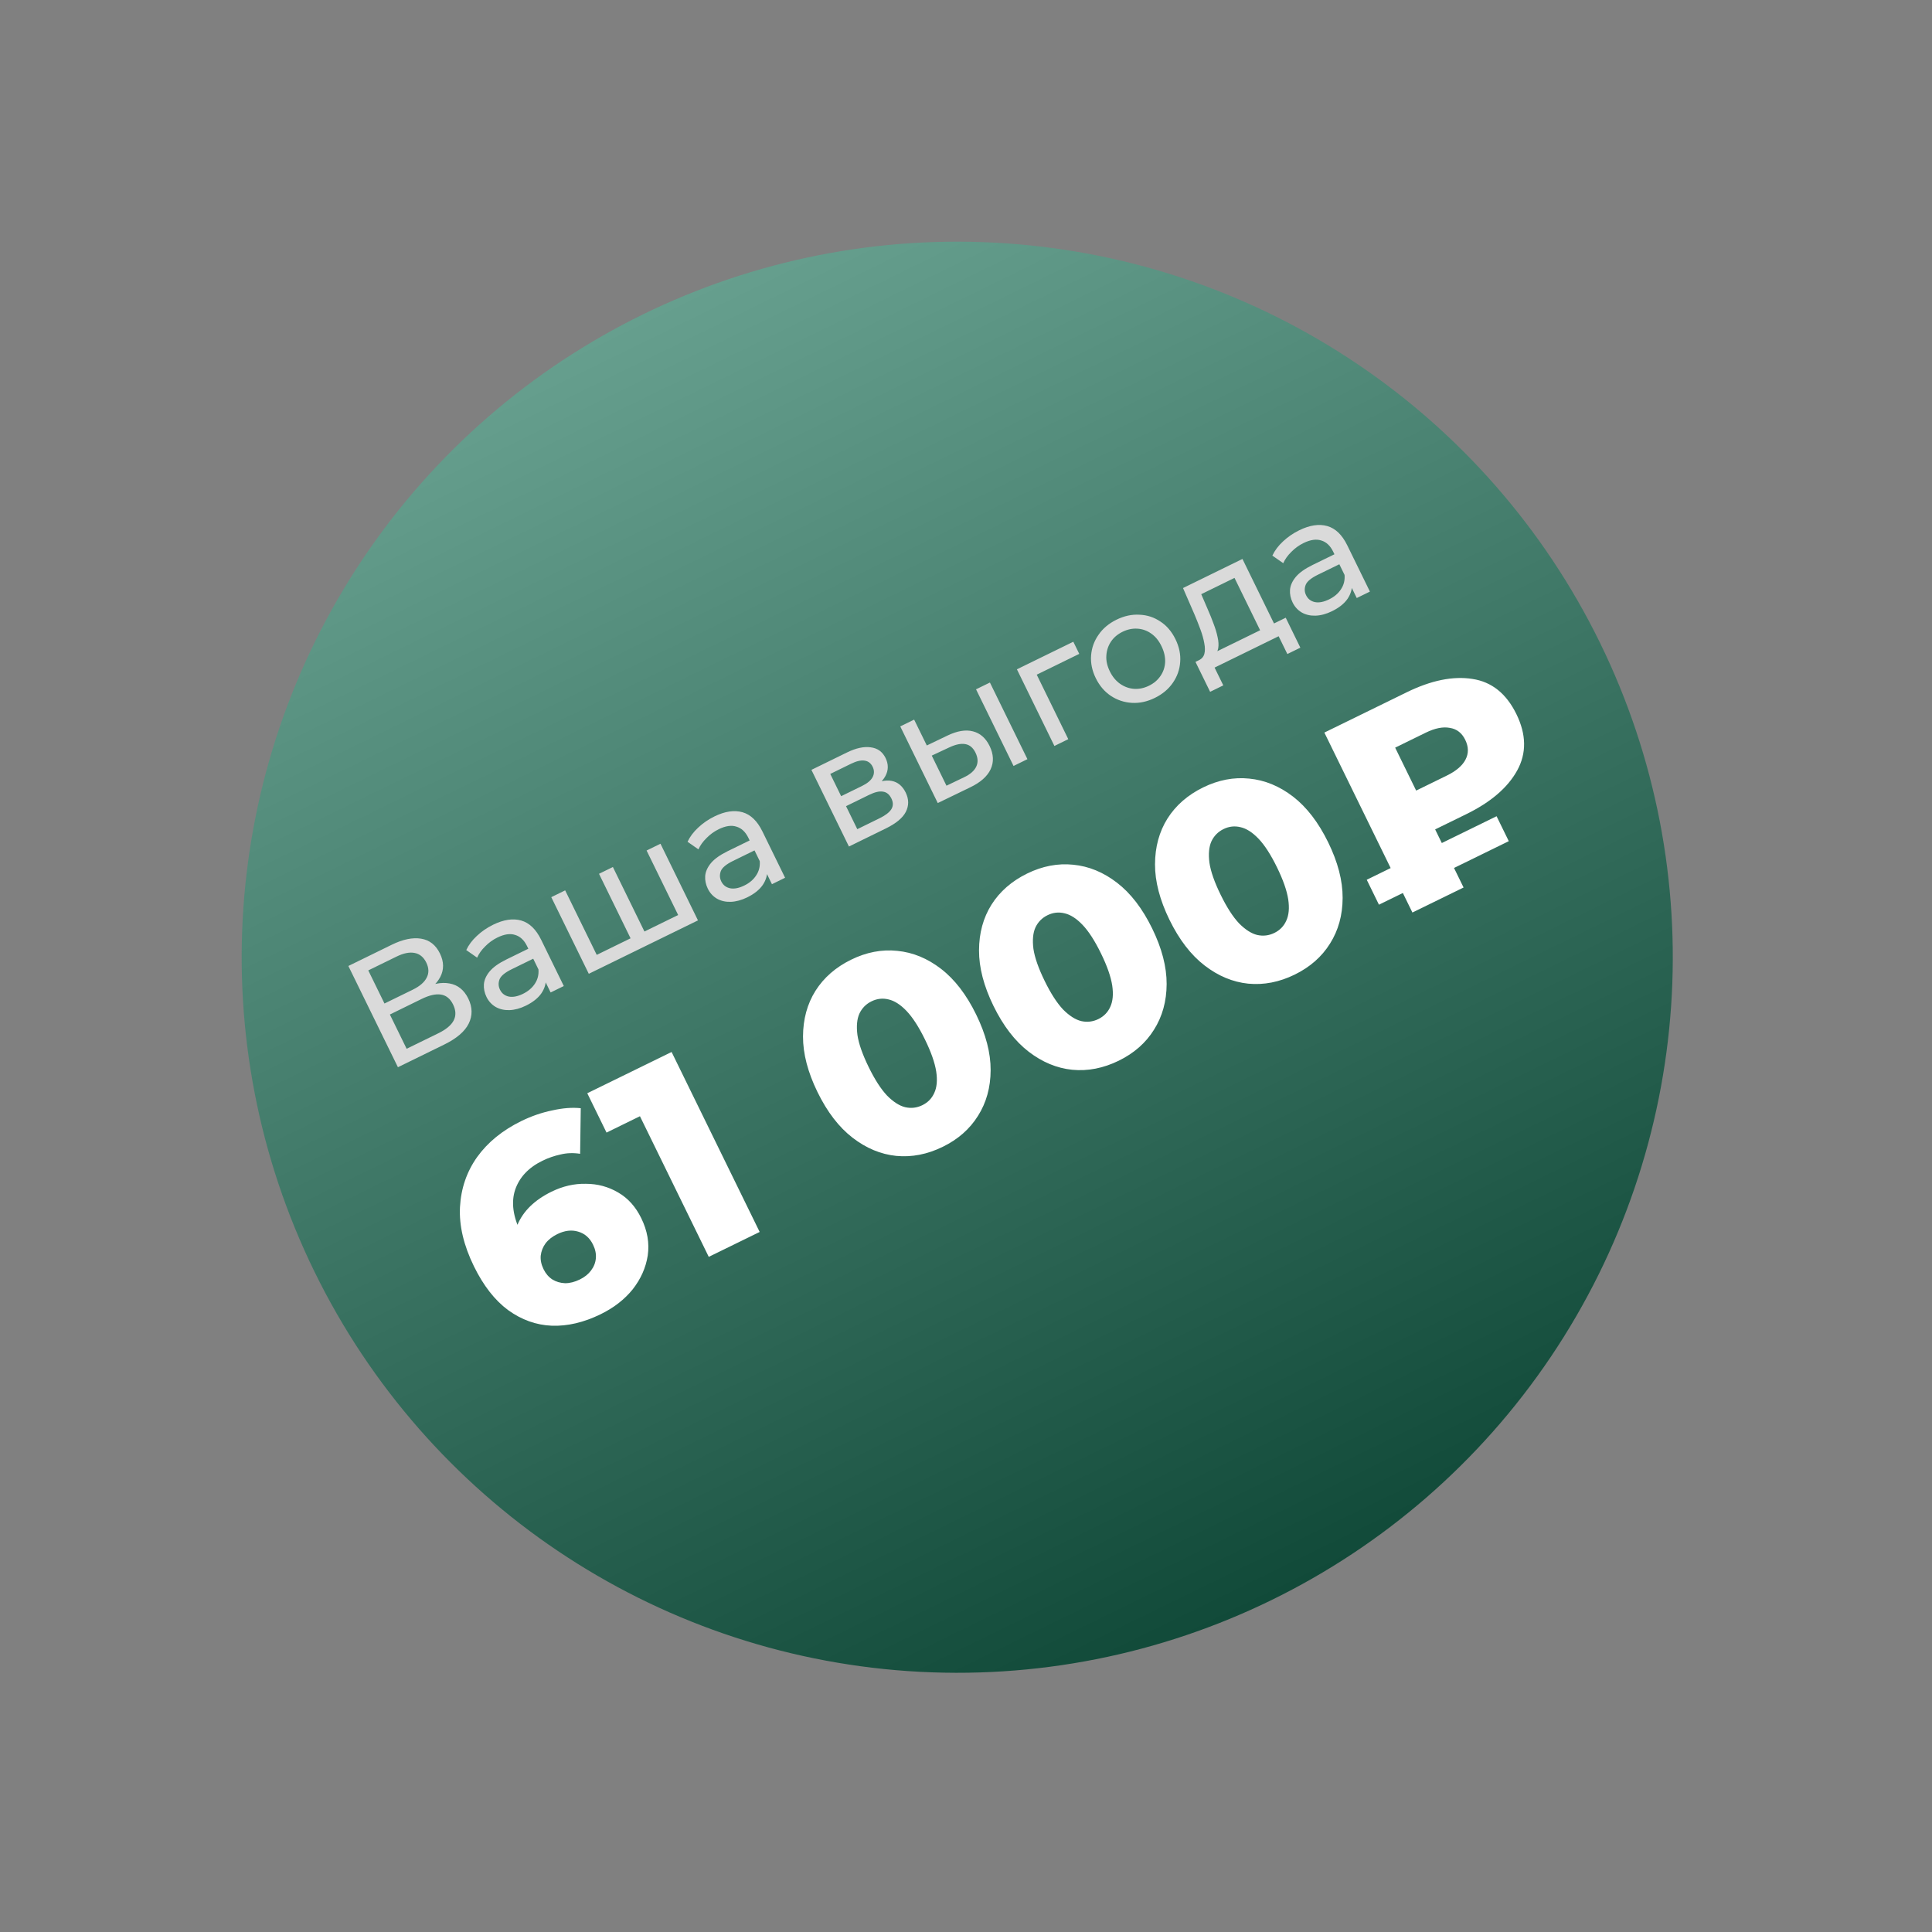 <?xml version="1.0" encoding="UTF-8"?>
<svg xmlns="http://www.w3.org/2000/svg" width="108" height="108" viewBox="0 0 108 108" fill="none">
  <rect x="0" y="0" width="108" height="108" fill="#808080" stroke="none"/>
  <circle cx="53.51" cy="53.51" r="40" transform="rotate(-26.074 53.51 53.51)" fill="url(#paint0_linear_559_21)"></circle>
  <path d="M22.244 59.658L19.474 53.999L21.908 52.808C22.522 52.508 23.065 52.396 23.537 52.472C24.009 52.548 24.36 52.824 24.592 53.298C24.819 53.762 24.826 54.199 24.613 54.611C24.398 55.017 24.018 55.353 23.474 55.619L23.5 55.305C24.131 54.997 24.675 54.888 25.133 54.977C25.594 55.059 25.942 55.34 26.177 55.819C26.414 56.304 26.422 56.771 26.201 57.22C25.983 57.661 25.526 58.052 24.831 58.392L22.244 59.658ZM22.731 58.627L24.502 57.761C24.933 57.55 25.218 57.314 25.357 57.052C25.499 56.782 25.489 56.483 25.329 56.154C25.168 55.825 24.94 55.64 24.645 55.597C24.356 55.551 23.995 55.634 23.564 55.845L21.794 56.712L22.731 58.627ZM21.493 56.097L23.07 55.326C23.463 55.133 23.724 54.909 23.852 54.652C23.986 54.393 23.979 54.113 23.831 53.811C23.681 53.504 23.462 53.323 23.176 53.27C22.895 53.214 22.557 53.282 22.164 53.475L20.587 54.246L21.493 56.097ZM30.781 55.48L30.338 54.575L30.214 54.425L29.459 52.881C29.298 52.552 29.077 52.346 28.796 52.263C28.518 52.172 28.187 52.221 27.805 52.408C27.551 52.532 27.324 52.696 27.124 52.901C26.921 53.1 26.77 53.311 26.672 53.533L26.064 53.109C26.198 52.823 26.396 52.559 26.658 52.317C26.923 52.067 27.226 51.859 27.565 51.693C28.153 51.406 28.675 51.327 29.133 51.457C29.591 51.587 29.963 51.946 30.251 52.533L31.517 55.12L30.781 55.48ZM29.398 56.217C29.08 56.373 28.773 56.456 28.478 56.467C28.188 56.475 27.933 56.416 27.711 56.291C27.487 56.16 27.315 55.974 27.196 55.731C27.083 55.499 27.034 55.263 27.05 55.022C27.07 54.778 27.177 54.538 27.37 54.304C27.568 54.067 27.879 53.844 28.305 53.636L29.663 52.971L29.936 53.529L28.61 54.178C28.222 54.367 27.993 54.56 27.921 54.755C27.85 54.951 27.859 55.14 27.949 55.323C28.051 55.533 28.218 55.662 28.448 55.71C28.676 55.752 28.938 55.701 29.235 55.556C29.526 55.413 29.747 55.224 29.9 54.99C30.057 54.752 30.124 54.486 30.1 54.19L30.514 54.649C30.536 54.952 30.454 55.243 30.269 55.52C30.082 55.792 29.791 56.025 29.398 56.217ZM35.427 52.365L35.348 52.654L33.485 48.846L34.261 48.467L36.124 52.274L35.831 52.167L38.095 51.059L38.008 51.353L36.145 47.545L36.921 47.165L39.017 51.45L32.914 54.436L30.817 50.152L31.593 49.772L33.457 53.58L33.172 53.469L35.427 52.365ZM43.152 49.427L42.709 48.521L42.585 48.371L41.83 46.827C41.669 46.499 41.448 46.293 41.167 46.21C40.889 46.119 40.558 46.167 40.175 46.354C39.922 46.478 39.695 46.643 39.495 46.848C39.292 47.047 39.141 47.258 39.043 47.48L38.434 47.056C38.569 46.77 38.767 46.506 39.029 46.264C39.294 46.014 39.596 45.806 39.936 45.64C40.523 45.352 41.046 45.274 41.504 45.404C41.962 45.534 42.334 45.892 42.621 46.48L43.887 49.067L43.152 49.427ZM41.769 50.164C41.451 50.319 41.144 50.402 40.849 50.413C40.559 50.422 40.303 50.363 40.082 50.238C39.857 50.107 39.686 49.92 39.567 49.678C39.454 49.446 39.405 49.209 39.42 48.968C39.441 48.724 39.548 48.485 39.74 48.25C39.938 48.013 40.25 47.791 40.676 47.582L42.034 46.918L42.307 47.475L40.981 48.124C40.593 48.314 40.364 48.507 40.292 48.702C40.221 48.897 40.23 49.087 40.319 49.27C40.422 49.48 40.589 49.609 40.819 49.656C41.047 49.699 41.309 49.647 41.605 49.502C41.897 49.36 42.118 49.171 42.27 48.936C42.428 48.699 42.495 48.432 42.47 48.137L42.885 48.595C42.907 48.899 42.825 49.189 42.64 49.467C42.453 49.739 42.162 49.971 41.769 50.164ZM47.456 47.321L45.359 43.036L47.348 42.063C47.849 41.818 48.29 41.722 48.671 41.776C49.054 41.823 49.331 42.021 49.503 42.371C49.674 42.722 49.67 43.061 49.49 43.389C49.313 43.71 49.001 43.98 48.553 44.199L48.572 43.929C49.084 43.678 49.51 43.587 49.85 43.654C50.19 43.721 50.45 43.938 50.629 44.305C50.811 44.677 50.813 45.036 50.636 45.384C50.462 45.723 50.089 46.032 49.517 46.312L47.456 47.321ZM47.923 46.351L49.168 45.741C49.491 45.583 49.71 45.416 49.824 45.24C49.936 45.058 49.938 44.857 49.83 44.636C49.719 44.41 49.563 44.282 49.362 44.254C49.164 44.217 48.906 44.277 48.587 44.432L47.294 45.065L47.923 46.351ZM47.021 44.507L48.185 43.938C48.482 43.793 48.679 43.629 48.777 43.448C48.878 43.258 48.88 43.064 48.782 42.864C48.682 42.659 48.529 42.544 48.322 42.518C48.121 42.49 47.872 42.548 47.576 42.693L46.412 43.263L47.021 44.507ZM56.658 42.818L54.561 38.533L55.337 38.154L57.434 42.438L56.658 42.818ZM52.969 41.116C53.516 40.855 53.989 40.777 54.388 40.883C54.792 40.985 55.102 41.258 55.319 41.7C55.545 42.163 55.565 42.598 55.376 43.004C55.19 43.402 54.807 43.74 54.228 44.017L52.422 44.891L50.325 40.606L51.101 40.227L51.809 41.673L52.969 41.116ZM53.883 43.454C54.23 43.291 54.46 43.092 54.572 42.856C54.684 42.621 54.67 42.361 54.531 42.075C54.394 41.795 54.202 41.635 53.955 41.595C53.714 41.553 53.417 41.615 53.064 41.781L52.086 42.239L52.909 43.921L53.883 43.454ZM58.942 41.7L56.846 37.415L59.999 35.873L60.331 36.552L57.768 37.806L57.867 37.537L59.718 41.32L58.942 41.7ZM64.559 39.012C64.128 39.223 63.699 39.316 63.273 39.29C62.846 39.265 62.456 39.136 62.101 38.902C61.743 38.663 61.462 38.333 61.256 37.913C61.047 37.487 60.96 37.062 60.993 36.639C61.026 36.215 61.165 35.83 61.41 35.483C61.651 35.131 61.988 34.849 62.419 34.638C62.845 34.43 63.271 34.338 63.697 34.363C64.126 34.38 64.516 34.507 64.865 34.744C65.218 34.972 65.499 35.302 65.71 35.733C65.918 36.159 66.006 36.584 65.973 37.007C65.945 37.428 65.808 37.816 65.561 38.171C65.319 38.523 64.985 38.803 64.559 39.012ZM64.227 38.333C64.502 38.198 64.716 38.016 64.871 37.787C65.032 37.555 65.118 37.295 65.132 37.008C65.142 36.716 65.074 36.419 64.926 36.117C64.776 35.809 64.585 35.576 64.352 35.416C64.118 35.25 63.859 35.159 63.578 35.143C63.302 35.125 63.026 35.183 62.751 35.317C62.476 35.452 62.261 35.634 62.107 35.863C61.952 36.093 61.865 36.352 61.846 36.642C61.825 36.926 61.89 37.222 62.04 37.529C62.188 37.831 62.383 38.066 62.626 38.234C62.866 38.397 63.124 38.488 63.4 38.507C63.676 38.525 63.952 38.467 64.227 38.333ZM70.596 35.547L69.01 32.305L67.15 33.215L67.513 34.059C67.635 34.334 67.743 34.604 67.841 34.871C67.94 35.129 68.015 35.377 68.064 35.613C68.118 35.847 68.13 36.055 68.099 36.238C68.067 36.42 67.979 36.567 67.833 36.678L66.998 36.916C67.168 36.84 67.276 36.72 67.323 36.557C67.367 36.388 67.366 36.188 67.32 35.957C67.279 35.723 67.209 35.471 67.109 35.199C67.007 34.922 66.895 34.639 66.774 34.351L66.131 32.872L69.454 31.246L71.372 35.167L70.596 35.547ZM67.647 38.673L66.828 37L71.873 34.531L72.691 36.205L71.964 36.561L71.477 35.566L67.896 37.319L68.383 38.313L67.647 38.673ZM75.843 33.43L75.4 32.525L75.277 32.374L74.521 30.83C74.36 30.502 74.139 30.296 73.858 30.213C73.58 30.122 73.249 30.17 72.867 30.357C72.614 30.481 72.387 30.646 72.186 30.851C71.983 31.05 71.833 31.261 71.734 31.483L71.126 31.059C71.26 30.773 71.458 30.509 71.72 30.267C71.986 30.017 72.288 29.809 72.627 29.643C73.215 29.355 73.737 29.277 74.195 29.407C74.653 29.537 75.025 29.896 75.313 30.483L76.579 33.07L75.843 33.43ZM74.46 34.167C74.142 34.322 73.836 34.406 73.54 34.416C73.251 34.425 72.995 34.366 72.773 34.241C72.549 34.11 72.377 33.923 72.259 33.681C72.145 33.449 72.096 33.213 72.112 32.971C72.133 32.727 72.239 32.488 72.432 32.254C72.63 32.016 72.942 31.794 73.368 31.585L74.726 30.921L74.999 31.479L73.673 32.127C73.285 32.317 73.055 32.51 72.984 32.705C72.912 32.9 72.921 33.09 73.011 33.273C73.114 33.483 73.28 33.612 73.511 33.659C73.738 33.702 74.001 33.65 74.297 33.505C74.588 33.363 74.81 33.174 74.962 32.939C75.12 32.702 75.186 32.435 75.162 32.14L75.577 32.598C75.598 32.902 75.516 33.192 75.332 33.47C75.144 33.742 74.854 33.974 74.46 34.167Z" fill="#DADADA"></path>
  <path d="M33.576 73.466C32.637 73.926 31.726 74.14 30.844 74.108C29.971 74.072 29.158 73.781 28.404 73.236C27.66 72.686 27.023 71.869 26.493 70.787C25.921 69.618 25.661 68.516 25.713 67.481C25.77 66.432 26.09 65.498 26.674 64.677C27.268 63.852 28.092 63.182 29.146 62.666C29.711 62.39 30.286 62.192 30.869 62.073C31.456 61.94 31.989 61.899 32.465 61.95L32.429 64.498C32.043 64.437 31.676 64.451 31.327 64.538C30.983 64.612 30.648 64.728 30.322 64.887C29.546 65.267 29.038 65.807 28.798 66.506C28.568 67.2 28.674 67.998 29.114 68.899C29.194 69.061 29.278 69.234 29.367 69.416C29.461 69.584 29.567 69.752 29.685 69.92L28.678 69.682C28.696 69.234 28.781 68.824 28.932 68.453C29.093 68.078 29.329 67.736 29.642 67.429C29.964 67.117 30.36 66.846 30.83 66.616C31.462 66.307 32.102 66.16 32.751 66.175C33.405 66.176 34.007 66.338 34.557 66.662C35.103 66.977 35.533 67.456 35.847 68.098C36.19 68.797 36.31 69.492 36.209 70.183C36.103 70.864 35.823 71.494 35.37 72.072C34.912 72.641 34.314 73.105 33.576 73.466ZM32.412 71.524C32.68 71.393 32.889 71.225 33.039 71.022C33.198 70.813 33.288 70.585 33.309 70.337C33.331 70.089 33.278 69.836 33.151 69.577C32.964 69.194 32.684 68.951 32.313 68.847C31.952 68.739 31.565 68.786 31.153 68.988C30.875 69.124 30.656 69.296 30.497 69.504C30.348 69.708 30.257 69.936 30.227 70.189C30.205 70.437 30.258 70.69 30.385 70.949C30.506 71.198 30.672 71.39 30.881 71.525C31.085 71.651 31.32 71.72 31.587 71.732C31.85 71.734 32.124 71.665 32.412 71.524ZM39.62 70.259L35.197 61.22L36.995 61.8L33.905 63.312L32.829 61.113L37.543 58.807L42.466 68.867L39.62 70.259ZM52.7 64.108C51.838 64.53 50.971 64.699 50.099 64.615C49.236 64.527 48.423 64.188 47.66 63.6C46.897 63.011 46.243 62.161 45.7 61.05C45.156 59.938 44.886 58.901 44.889 57.937C44.893 56.974 45.124 56.124 45.584 55.389C46.053 54.649 46.718 54.068 47.581 53.646C48.433 53.228 49.291 53.064 50.154 53.153C51.026 53.236 51.844 53.572 52.607 54.161C53.37 54.749 54.023 55.599 54.567 56.711C55.111 57.822 55.381 58.86 55.377 59.823C55.374 60.787 55.138 61.639 54.669 62.379C54.209 63.115 53.553 63.691 52.7 64.108ZM51.561 61.78C51.868 61.63 52.089 61.403 52.225 61.099C52.371 60.79 52.408 60.392 52.336 59.905C52.259 59.408 52.049 58.81 51.707 58.11C51.36 57.401 51.016 56.869 50.676 56.513C50.336 56.157 49.999 55.942 49.665 55.867C49.342 55.788 49.027 55.824 48.72 55.974C48.413 56.124 48.187 56.353 48.041 56.662C47.905 56.966 47.868 57.364 47.931 57.856C48.003 58.343 48.213 58.941 48.56 59.651C48.902 60.35 49.246 60.882 49.591 61.248C49.941 61.599 50.278 61.814 50.601 61.893C50.935 61.968 51.255 61.93 51.561 61.78ZM62.539 59.294C61.676 59.716 60.809 59.885 59.937 59.801C59.074 59.713 58.261 59.374 57.498 58.786C56.735 58.197 56.082 57.347 55.538 56.236C54.994 55.124 54.724 54.087 54.728 53.123C54.731 52.16 54.962 51.31 55.422 50.575C55.891 49.834 56.557 49.253 57.419 48.831C58.272 48.414 59.13 48.25 59.992 48.338C60.864 48.422 61.682 48.758 62.445 49.347C63.208 49.935 63.862 50.785 64.405 51.897C64.949 53.008 65.219 54.046 65.216 55.009C65.212 55.973 64.976 56.825 64.507 57.565C64.048 58.3 63.392 58.877 62.539 59.294ZM61.4 56.966C61.706 56.816 61.928 56.589 62.064 56.285C62.209 55.976 62.246 55.578 62.174 55.09C62.097 54.594 61.888 53.996 61.545 53.296C61.199 52.587 60.855 52.055 60.514 51.699C60.174 51.343 59.837 51.128 59.504 51.053C59.18 50.974 58.865 51.01 58.558 51.16C58.252 51.31 58.026 51.539 57.88 51.848C57.744 52.152 57.707 52.55 57.769 53.042C57.842 53.529 58.051 54.127 58.398 54.836C58.74 55.536 59.084 56.068 59.429 56.434C59.779 56.785 60.116 57 60.44 57.079C60.773 57.154 61.093 57.116 61.4 56.966ZM72.377 54.48C71.515 54.902 70.648 55.071 69.775 54.987C68.913 54.898 68.1 54.56 67.337 53.971C66.574 53.383 65.92 52.533 65.376 51.422C64.833 50.31 64.562 49.273 64.566 48.309C64.57 47.345 64.801 46.496 65.26 45.76C65.73 45.02 66.395 44.439 67.257 44.017C68.11 43.6 68.968 43.435 69.831 43.524C70.703 43.608 71.52 43.944 72.284 44.532C73.046 45.121 73.7 45.971 74.244 47.082C74.788 48.194 75.058 49.231 75.054 50.195C75.051 51.159 74.815 52.01 74.346 52.751C73.886 53.486 73.23 54.062 72.377 54.48ZM71.238 52.151C71.544 52.002 71.766 51.774 71.902 51.47C72.048 51.161 72.085 50.763 72.013 50.276C71.936 49.779 71.726 49.181 71.384 48.482C71.037 47.773 70.693 47.24 70.353 46.885C70.012 46.529 69.675 46.313 69.342 46.239C69.019 46.16 68.703 46.195 68.397 46.345C68.09 46.495 67.864 46.725 67.718 47.034C67.582 47.338 67.545 47.736 67.608 48.228C67.68 48.715 67.889 49.313 68.237 50.022C68.579 50.721 68.922 51.254 69.267 51.619C69.618 51.971 69.954 52.186 70.278 52.265C70.611 52.339 70.931 52.302 71.238 52.151ZM78.955 51.011L74.033 40.951L78.632 38.701C80.002 38.031 81.227 37.781 82.309 37.953C83.385 38.114 84.205 38.77 84.768 39.92C85.326 41.06 85.341 42.11 84.812 43.069C84.284 44.028 83.335 44.843 81.965 45.513L78.961 46.983L79.614 45.114L81.815 49.612L78.955 51.011ZM79.769 45.43L77.899 44.813L80.874 43.357C81.392 43.104 81.74 42.809 81.919 42.471C82.104 42.12 82.1 41.748 81.907 41.355C81.72 40.972 81.433 40.75 81.047 40.689C80.666 40.615 80.217 40.704 79.7 40.957L76.725 42.413L77.35 40.486L79.769 45.43ZM77.084 50.573L76.402 49.179L83.66 45.628L84.342 47.022L77.084 50.573Z" fill="white"></path>
  <defs>
    <linearGradient id="paint0_linear_559_21" x1="53.51" y1="13.51" x2="53.51" y2="93.51" gradientUnits="userSpaceOnUse">
      <stop stop-color="#669F8E"></stop>
      <stop offset="1" stop-color="#114A39"></stop>
    </linearGradient>
  </defs>
</svg>
